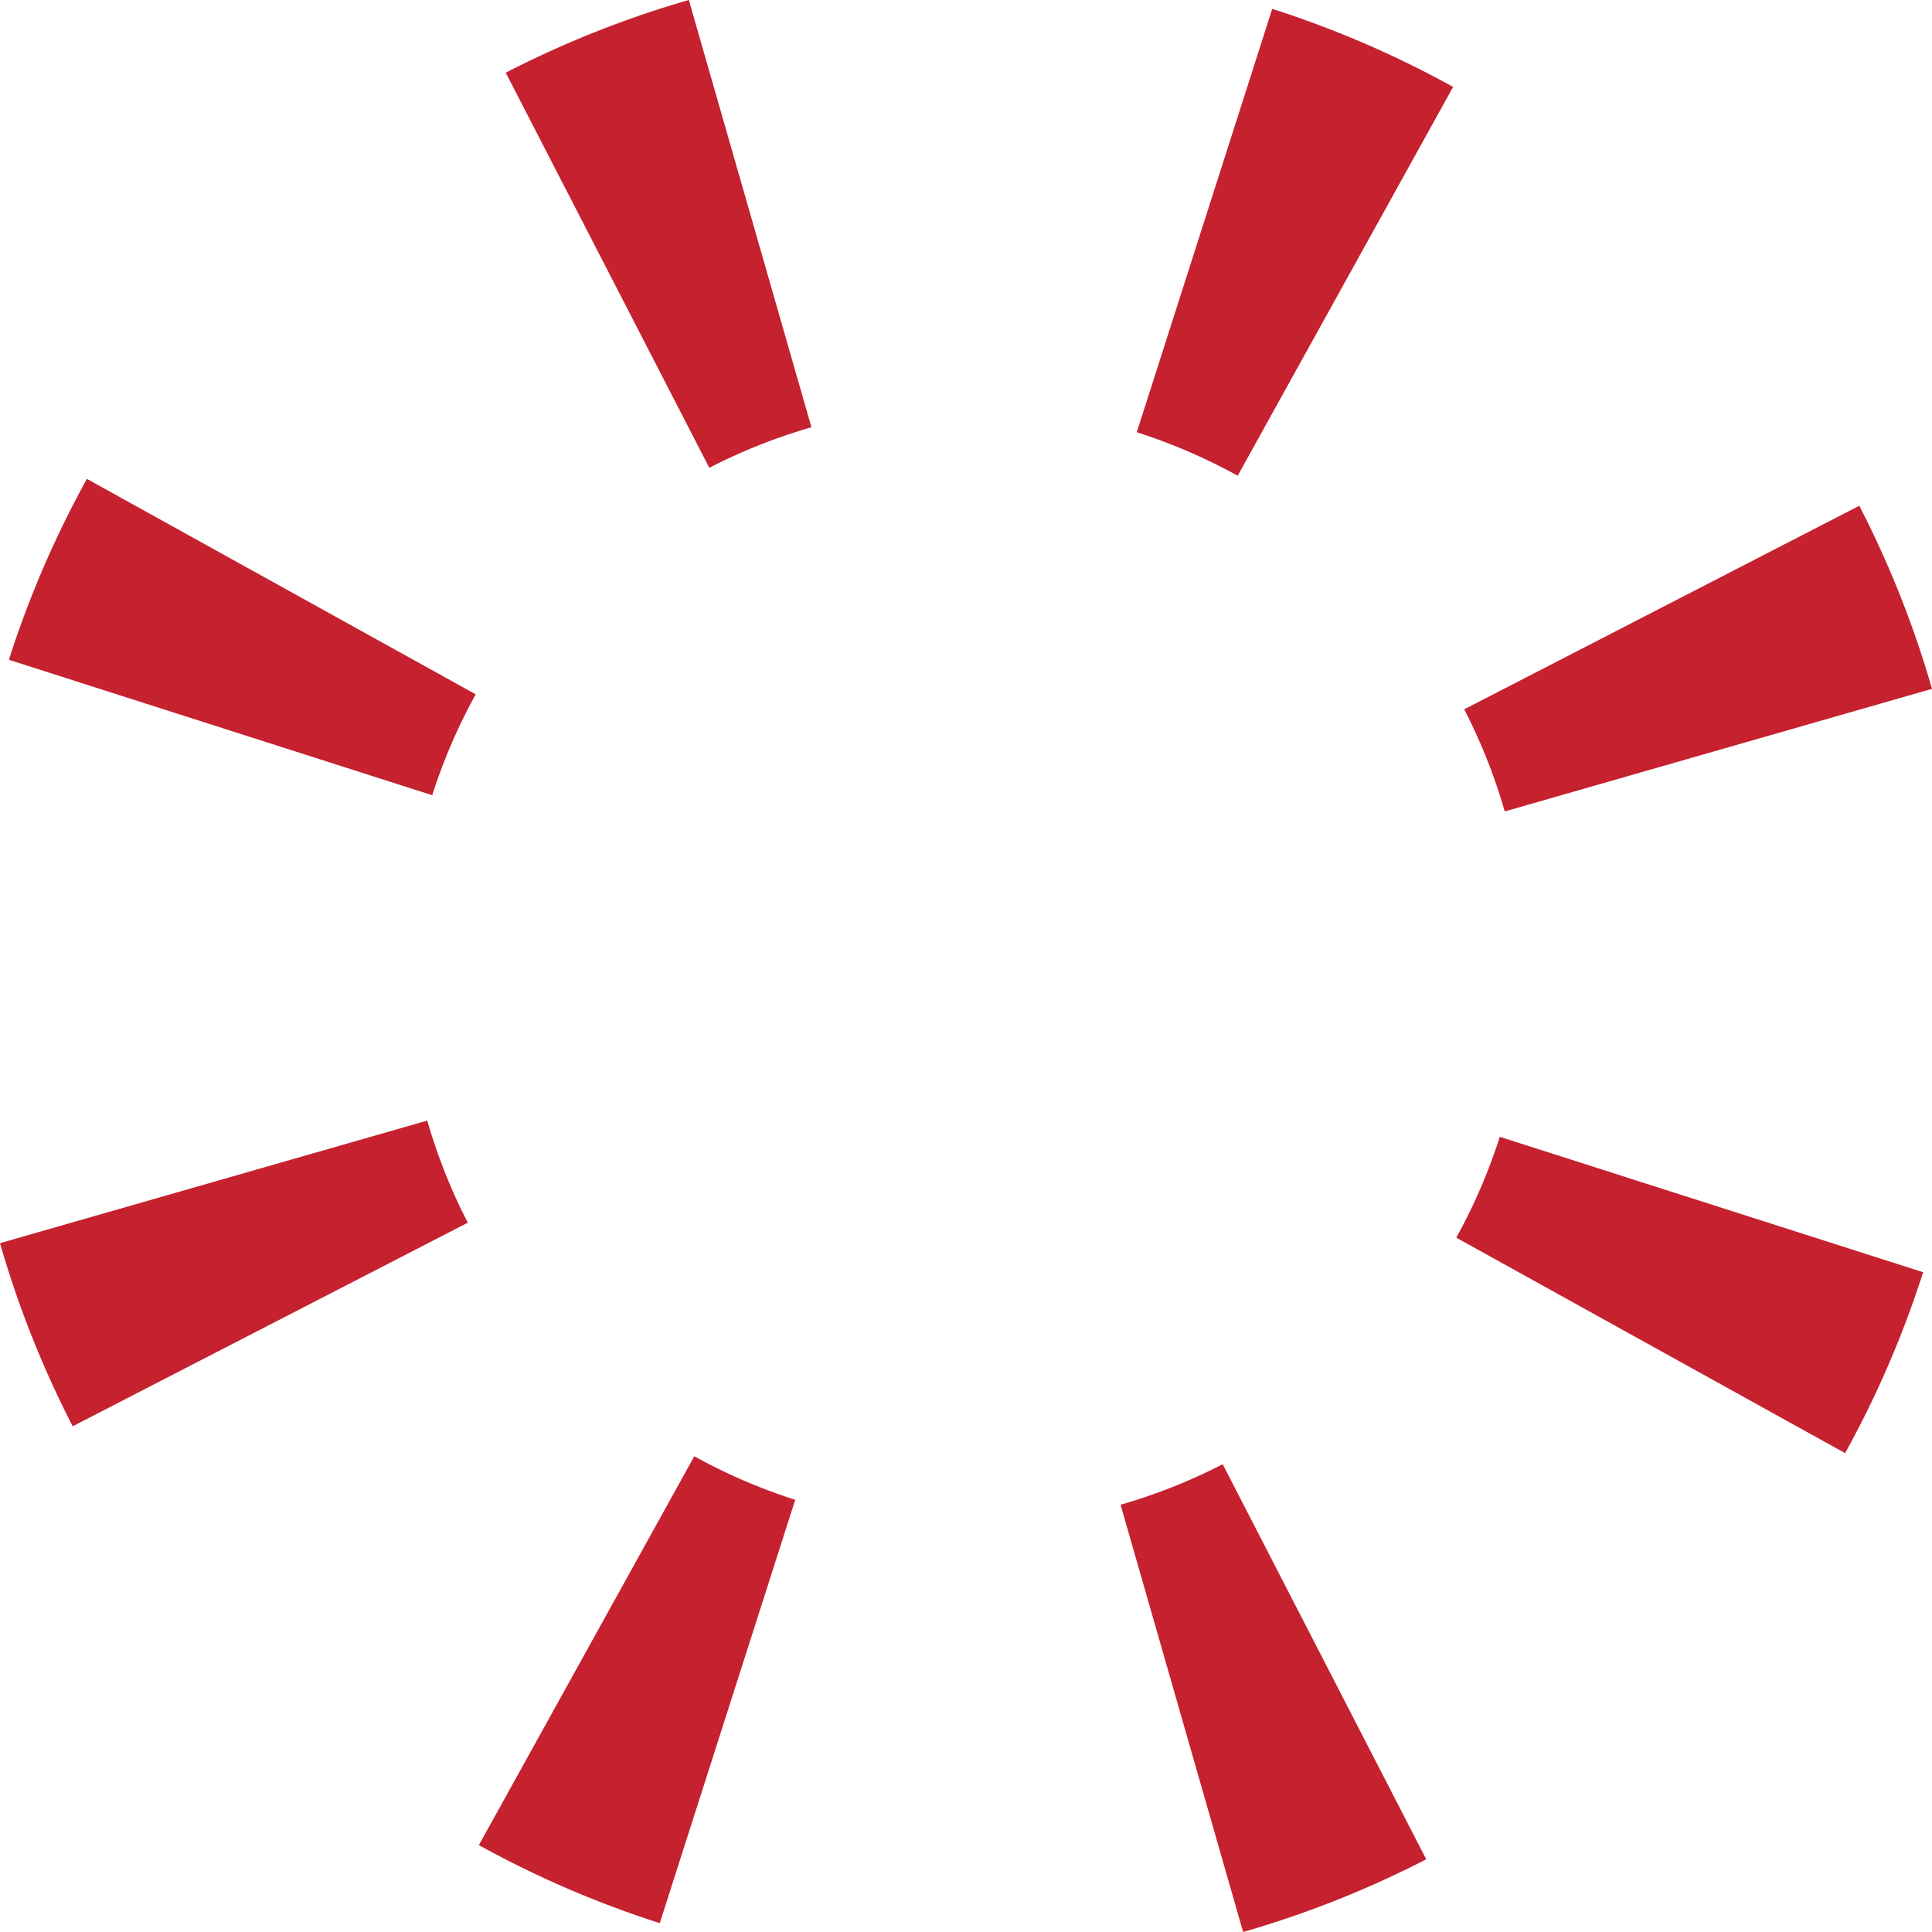 <?xml version="1.0" encoding="UTF-8"?>
<svg xmlns="http://www.w3.org/2000/svg" width="380.063" height="380.066" viewBox="0 0 380.063 380.066">
  <g id="Grupo_2661" data-name="Grupo 2661" transform="translate(-6679.969 899.034)">
    <path id="Trazado_4624" data-name="Trazado 4624" d="M445.246,357.751,421.132,273.7a198.8,198.8,0,0,0-36.02,14.3l40.044,77.725A111.017,111.017,0,0,1,445.246,357.751Z" transform="translate(6394.348 -1172.734)" fill="#c5212f"></path>
    <path id="Trazado_4625" data-name="Trazado 4625" d="M438.289,353.345,361.8,310.962a198.629,198.629,0,0,0-15.346,35.587l83.277,26.642A110.551,110.551,0,0,1,438.289,353.345Z" transform="translate(6335.265 -1115.789)" fill="#c5212f"></path>
    <path id="Trazado_4626" data-name="Trazado 4626" d="M467.666,373.186l84.048-24.114a198.6,198.6,0,0,0-14.3-36.02L459.689,353.1A110.813,110.813,0,0,1,467.666,373.186Z" transform="translate(6508.318 -1112.595)" fill="#c5212f"></path>
    <path id="Trazado_4627" data-name="Trazado 4627" d="M454.061,366.229l42.383-76.489a198.713,198.713,0,0,0-35.587-15.349l-26.645,83.28A110.757,110.757,0,0,1,454.061,366.229Z" transform="translate(6469.384 -1171.678)" fill="#c5212f"></path>
    <path id="Trazado_4628" data-name="Trazado 4628" d="M432.951,395.6l24.114,84.051a198.8,198.8,0,0,0,36.02-14.3L453.04,387.63A110.759,110.759,0,0,1,432.951,395.6Z" transform="translate(6467.456 -998.623)" fill="#c5212f"></path>
    <path id="Trazado_4629" data-name="Trazado 4629" d="M459.073,382l76.489,42.383A198.627,198.627,0,0,0,550.908,388.8l-83.277-26.642A110.73,110.73,0,0,1,459.073,382Z" transform="translate(6507.377 -1037.558)" fill="#c5212f"></path>
    <path id="Trazado_4630" data-name="Trazado 4630" d="M429.811,360.892,345.76,385.006a198.438,198.438,0,0,0,14.3,36.02l77.725-40.047A110.624,110.624,0,0,1,429.811,360.892Z" transform="translate(6334.209 -1039.485)" fill="#c5212f"></path>
    <path id="Trazado_4631" data-name="Trazado 4631" d="M425.4,387.013,383.021,463.5a198.539,198.539,0,0,0,35.587,15.349l26.645-83.277A110.942,110.942,0,0,1,425.4,387.013Z" transform="translate(6391.152 -999.566)" fill="#c5212f"></path>
  </g>
</svg>
